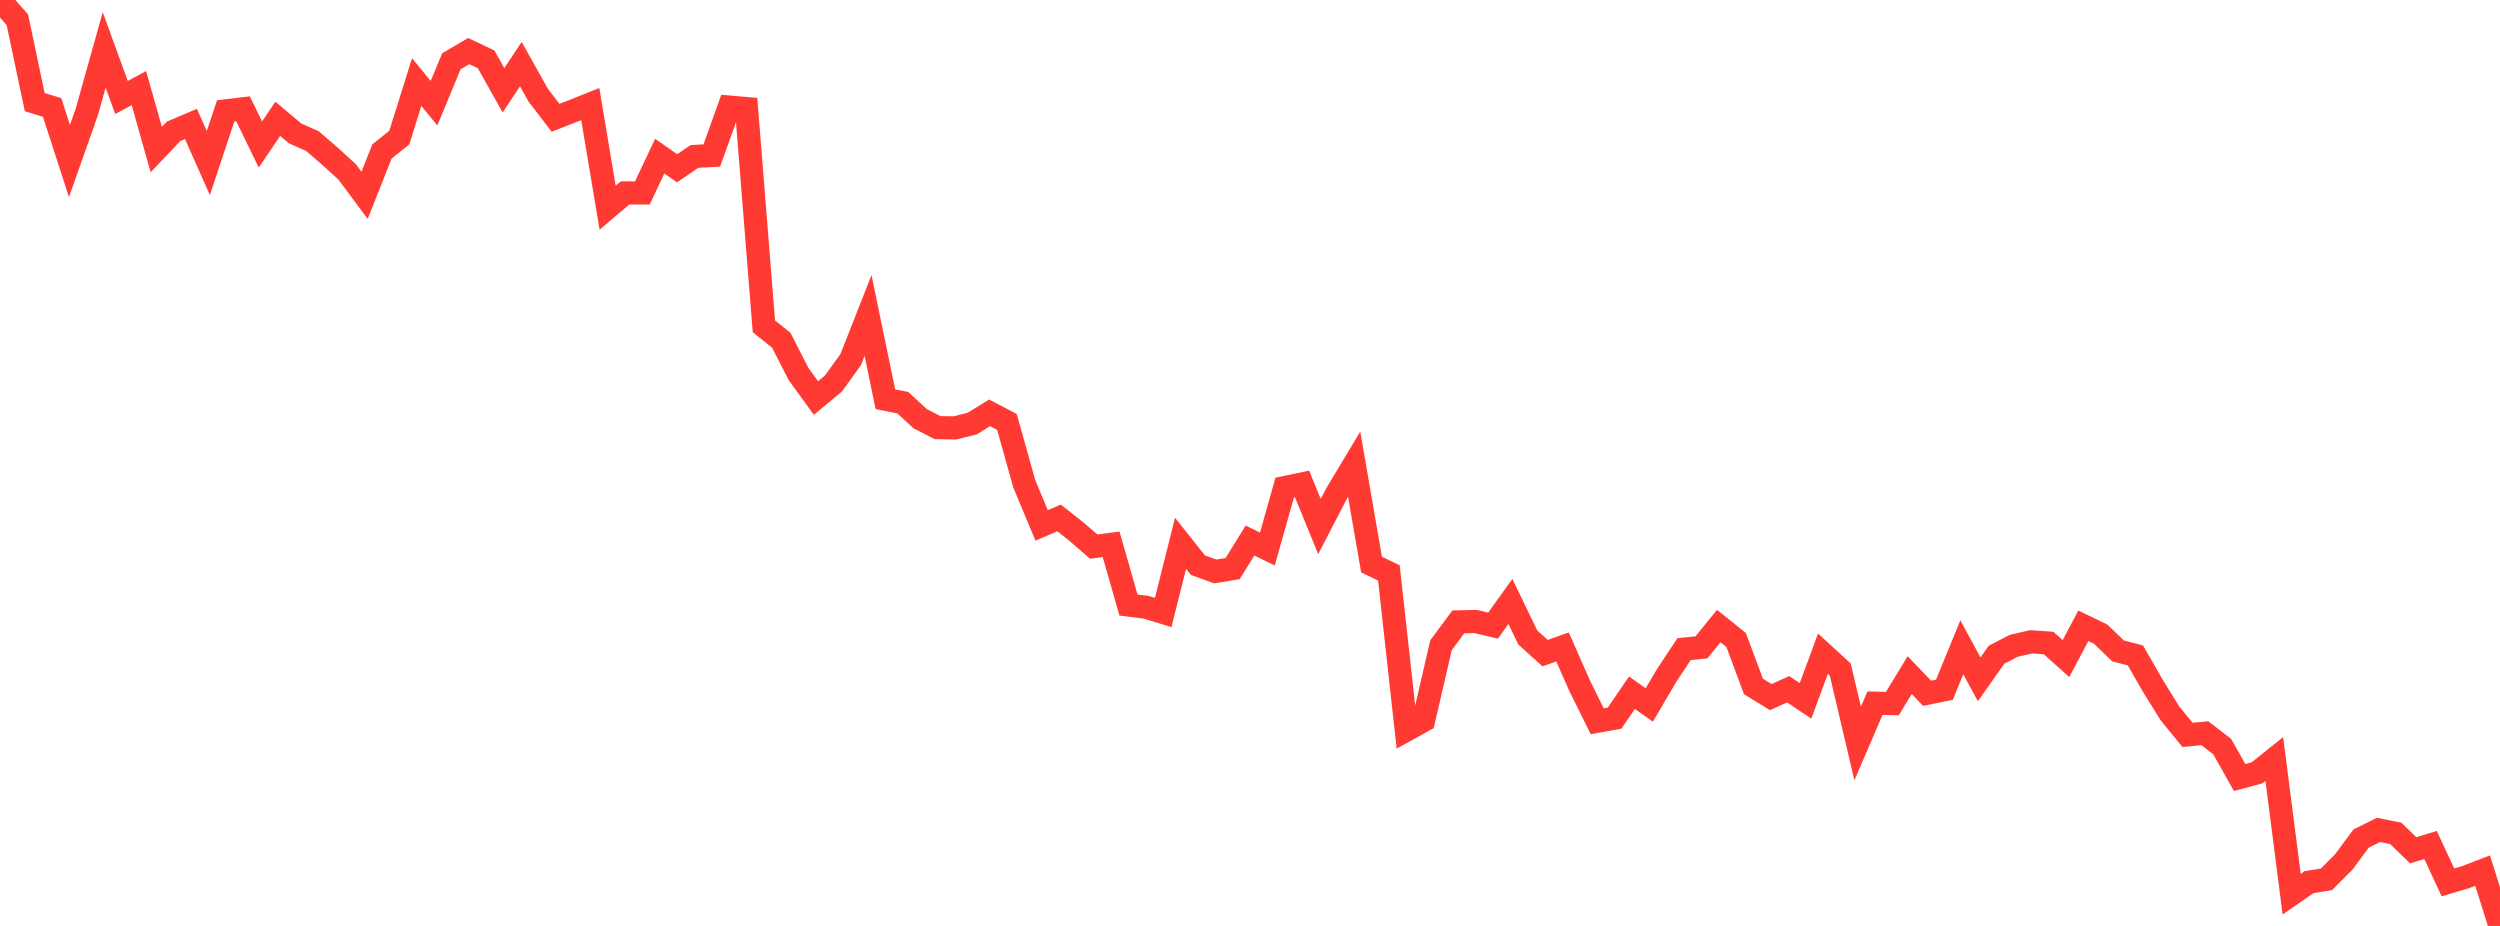 <?xml version="1.0" standalone="no"?>
<!DOCTYPE svg PUBLIC "-//W3C//DTD SVG 1.1//EN" "http://www.w3.org/Graphics/SVG/1.1/DTD/svg11.dtd">

<svg width="135" height="50" viewBox="0 0 135 50" preserveAspectRatio="none" 
  xmlns="http://www.w3.org/2000/svg"
  xmlns:xlink="http://www.w3.org/1999/xlink">


<polyline points="0.0, 0.0 0.938, 1.068 1.875, 5.516 2.812, 5.8 3.75, 8.695 4.688, 6.042 5.625, 2.696 6.562, 5.264 7.5, 4.757 8.438, 8.077 9.375, 7.091 10.312, 6.692 11.25, 8.806 12.188, 5.986 13.125, 5.876 14.062, 7.803 15.0, 6.416 15.938, 7.206 16.875, 7.622 17.812, 8.43 18.75, 9.286 19.688, 10.549 20.625, 8.181 21.562, 7.429 22.5, 4.432 23.438, 5.571 24.375, 3.308 25.312, 2.758 26.25, 3.204 27.188, 4.876 28.125, 3.462 29.062, 5.137 30.0, 6.361 30.938, 5.995 31.875, 5.62 32.812, 11.216 33.75, 10.418 34.688, 10.42 35.625, 8.431 36.562, 9.087 37.5, 8.448 38.438, 8.394 39.375, 5.781 40.312, 5.863 41.25, 17.623 42.188, 18.372 43.125, 20.203 44.062, 21.494 45.0, 20.715 45.938, 19.417 46.875, 17.036 47.812, 21.56 48.75, 21.744 49.688, 22.607 50.625, 23.092 51.562, 23.107 52.5, 22.874 53.438, 22.292 54.375, 22.784 55.312, 26.13 56.25, 28.373 57.188, 27.969 58.125, 28.707 59.062, 29.516 60.0, 29.393 60.938, 32.673 61.875, 32.788 62.812, 33.074 63.75, 29.338 64.688, 30.519 65.625, 30.858 66.562, 30.704 67.5, 29.189 68.438, 29.646 69.375, 26.328 70.312, 26.132 71.25, 28.435 72.188, 26.626 73.125, 25.066 74.062, 30.485 75.0, 30.937 75.938, 39.427 76.875, 38.908 77.812, 34.848 78.75, 33.581 79.688, 33.562 80.625, 33.784 81.562, 32.48 82.5, 34.424 83.438, 35.269 84.375, 34.936 85.312, 37.054 86.25, 38.949 87.188, 38.781 88.125, 37.407 89.062, 38.067 90.0, 36.472 90.938, 35.054 91.875, 34.958 92.812, 33.808 93.75, 34.559 94.688, 37.07 95.625, 37.643 96.562, 37.22 97.5, 37.846 98.438, 35.299 99.375, 36.156 100.312, 40.149 101.25, 37.972 102.188, 37.993 103.125, 36.456 104.062, 37.436 105.0, 37.244 105.938, 34.952 106.875, 36.683 107.812, 35.355 108.75, 34.871 109.688, 34.658 110.625, 34.723 111.562, 35.564 112.5, 33.793 113.438, 34.245 114.375, 35.148 115.312, 35.393 116.25, 37.028 117.188, 38.537 118.125, 39.685 119.062, 39.594 120.0, 40.316 120.938, 41.985 121.875, 41.736 122.812, 40.986 123.75, 48.285 124.688, 47.636 125.625, 47.485 126.562, 46.548 127.5, 45.282 128.438, 44.814 129.375, 45.003 130.312, 45.915 131.25, 45.628 132.188, 47.648 133.125, 47.372 134.062, 47.013 135.0, 50.0" fill="none" stroke="#ff3a33" stroke-width="1.25"/>

</svg>
